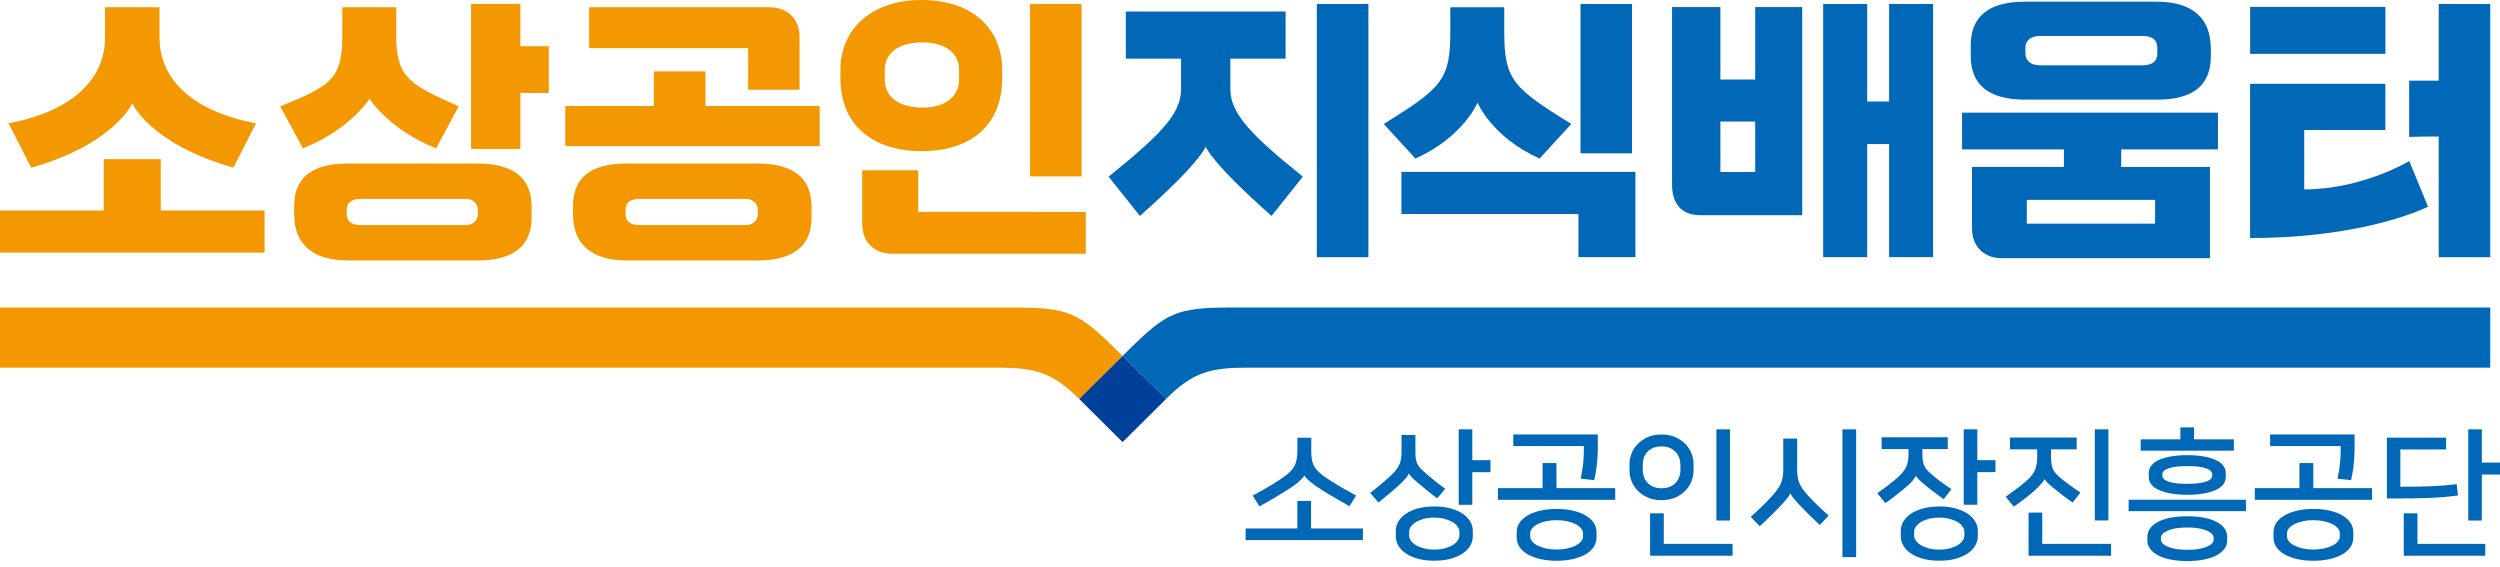 <svg width="163" height="37" viewBox="0 0 163 37" fill="none" xmlns="http://www.w3.org/2000/svg">
<path d="M80.278 20.051C76.712 20.051 76.064 20.382 73.623 22.783L73.193 23.205L76.035 25.999C77.796 24.25 78.925 23.97 81.373 23.97H162.364V20.051H80.278Z" fill="#0068B7"/>
<path d="M72.763 22.783C70.322 20.382 69.675 20.051 66.109 20.051H0V23.97H65.014C67.462 23.97 68.601 24.261 70.362 26.011L73.197 23.209L72.763 22.783Z" fill="#F39800"/>
<path d="M70.362 26.01L73.193 28.826L76.038 25.999L73.197 23.209L70.362 26.01Z" fill="#004098"/>
<path d="M88.862 34.455V35.212H81.215V34.455H84.586V32.665H85.48V34.455H88.862ZM85.038 31.003C84.991 31.106 84.877 31.235 84.701 31.393C84.523 31.551 84.281 31.724 83.973 31.918C83.708 32.087 83.428 32.26 83.131 32.437C82.837 32.613 82.498 32.808 82.119 33.021L81.678 32.316C82.038 32.117 82.369 31.929 82.671 31.757C82.972 31.58 83.274 31.393 83.576 31.187C83.781 31.047 83.95 30.915 84.083 30.79C84.215 30.665 84.318 30.532 84.396 30.393C84.469 30.253 84.52 30.102 84.549 29.937C84.575 29.771 84.59 29.577 84.59 29.352V28.54H85.495V29.352C85.495 29.577 85.506 29.771 85.531 29.937C85.557 30.102 85.608 30.257 85.685 30.396C85.763 30.54 85.877 30.676 86.02 30.808C86.163 30.941 86.362 31.087 86.608 31.249C86.891 31.437 87.175 31.61 87.457 31.775C87.741 31.937 88.06 32.117 88.417 32.308L87.983 33.003C87.645 32.812 87.318 32.621 86.998 32.437C86.678 32.253 86.384 32.073 86.112 31.9C85.818 31.712 85.579 31.543 85.399 31.389C85.219 31.235 85.104 31.106 85.057 31.007H85.038V31.003Z" fill="#0068B7"/>
<path d="M91.862 30.867C91.836 30.944 91.766 31.054 91.645 31.194C91.524 31.334 91.395 31.466 91.256 31.591C91.068 31.768 90.851 31.959 90.605 32.165C90.358 32.374 90.112 32.573 89.873 32.768L89.34 32.135C89.631 31.911 89.906 31.69 90.167 31.466C90.428 31.242 90.638 31.054 90.796 30.896C90.91 30.782 91.006 30.672 91.079 30.565C91.152 30.459 91.215 30.352 91.259 30.238C91.303 30.128 91.336 30.007 91.354 29.882C91.373 29.757 91.38 29.613 91.38 29.455V28.363H92.285V29.422C92.285 29.562 92.288 29.687 92.3 29.797C92.306 29.907 92.329 30.014 92.358 30.11C92.388 30.205 92.435 30.301 92.498 30.393C92.561 30.485 92.648 30.58 92.755 30.676C92.965 30.867 93.197 31.069 93.447 31.271C93.697 31.477 93.957 31.676 94.23 31.867L93.704 32.492C93.468 32.315 93.244 32.143 93.031 31.962C92.818 31.786 92.601 31.606 92.384 31.426C92.245 31.312 92.134 31.205 92.046 31.11C91.958 31.014 91.898 30.933 91.869 30.867H91.862ZM91.006 34.609C91.006 34.393 91.064 34.187 91.178 33.995C91.293 33.804 91.457 33.635 91.674 33.488C91.891 33.345 92.156 33.231 92.465 33.146C92.774 33.062 93.126 33.021 93.516 33.021C93.906 33.021 94.259 33.065 94.567 33.146C94.877 33.231 95.141 33.345 95.358 33.488C95.575 33.632 95.74 33.801 95.855 33.995C95.969 34.187 96.027 34.393 96.027 34.609V34.97C96.027 35.187 95.969 35.393 95.855 35.584C95.74 35.775 95.575 35.944 95.358 36.091C95.141 36.234 94.877 36.348 94.567 36.433C94.259 36.517 93.906 36.558 93.516 36.558C93.126 36.558 92.774 36.517 92.465 36.433C92.156 36.348 91.891 36.234 91.674 36.091C91.457 35.948 91.293 35.779 91.178 35.584C91.064 35.393 91.006 35.187 91.006 34.97V34.609ZM95.153 34.665C95.153 34.554 95.116 34.448 95.038 34.334C94.961 34.224 94.854 34.124 94.711 34.04C94.567 33.955 94.399 33.885 94.196 33.83C93.994 33.775 93.767 33.749 93.513 33.749C93.259 33.749 93.031 33.775 92.829 33.83C92.627 33.885 92.454 33.955 92.314 34.04C92.171 34.124 92.064 34.224 91.99 34.334C91.914 34.444 91.877 34.554 91.877 34.665V34.918C91.877 35.029 91.914 35.135 91.99 35.249C92.064 35.359 92.174 35.459 92.314 35.543C92.454 35.628 92.627 35.698 92.829 35.753C93.031 35.808 93.259 35.834 93.513 35.834C93.767 35.834 93.994 35.808 94.196 35.753C94.399 35.698 94.572 35.628 94.711 35.543C94.854 35.459 94.961 35.359 95.038 35.249C95.112 35.139 95.153 35.029 95.153 34.918V34.665ZM97.178 30.786H95.994V32.911H95.108V27.992H95.994V30.007H97.178V30.786Z" fill="#0068B7"/>
<path d="M105.311 31.827V32.588H97.663V31.827H100.575V30.191H101.48V31.827H105.311ZM98.671 28.327H104.175V29.386C104.175 29.481 104.17 29.606 104.16 29.761C104.152 29.915 104.138 30.077 104.119 30.253C104.101 30.43 104.078 30.606 104.046 30.79C104.016 30.974 103.983 31.146 103.946 31.308L103.06 31.209C103.137 30.867 103.192 30.54 103.222 30.227C103.252 29.919 103.266 29.639 103.266 29.393V29.084H98.667V28.327H98.671ZM101.491 33.183C101.858 33.183 102.2 33.216 102.516 33.286C102.832 33.356 103.108 33.455 103.344 33.587C103.579 33.72 103.763 33.882 103.895 34.066C104.027 34.253 104.094 34.466 104.094 34.709V35.036C104.094 35.279 104.027 35.492 103.895 35.683C103.763 35.874 103.579 36.032 103.344 36.161C103.108 36.29 102.832 36.389 102.516 36.459C102.2 36.529 101.858 36.562 101.491 36.562C101.123 36.562 100.781 36.529 100.465 36.459C100.149 36.389 99.873 36.29 99.637 36.161C99.403 36.032 99.219 35.871 99.087 35.683C98.954 35.492 98.888 35.279 98.888 35.036V34.709C98.888 34.466 98.954 34.253 99.087 34.066C99.219 33.878 99.403 33.72 99.637 33.587C99.873 33.455 100.149 33.356 100.465 33.286C100.781 33.216 101.123 33.183 101.491 33.183ZM101.491 35.83C101.733 35.83 101.957 35.808 102.163 35.764C102.372 35.72 102.553 35.657 102.708 35.584C102.861 35.507 102.983 35.418 103.075 35.315C103.167 35.212 103.211 35.102 103.211 34.981V34.764C103.211 34.65 103.167 34.54 103.075 34.433C102.983 34.327 102.861 34.238 102.708 34.161C102.553 34.088 102.372 34.025 102.163 33.981C101.954 33.937 101.73 33.915 101.491 33.915C101.248 33.915 101.023 33.937 100.818 33.981C100.608 34.025 100.428 34.088 100.273 34.161C100.119 34.238 99.998 34.327 99.906 34.433C99.814 34.54 99.77 34.65 99.77 34.764V34.981C99.77 35.102 99.814 35.212 99.906 35.315C99.998 35.418 100.119 35.507 100.273 35.584C100.428 35.657 100.608 35.72 100.818 35.764C101.023 35.808 101.248 35.83 101.491 35.83Z" fill="#0068B7"/>
<path d="M106.244 30.235C106.244 30.029 106.284 29.816 106.369 29.587C106.453 29.363 106.582 29.154 106.758 28.97C106.935 28.782 107.152 28.628 107.41 28.51C107.667 28.389 107.975 28.33 108.332 28.33C108.682 28.33 108.987 28.389 109.251 28.51C109.513 28.632 109.732 28.786 109.905 28.97C110.082 29.157 110.211 29.363 110.295 29.587C110.379 29.812 110.42 30.029 110.42 30.235V30.705C110.42 30.911 110.376 31.124 110.295 31.352C110.211 31.576 110.082 31.786 109.905 31.97C109.729 32.157 109.513 32.312 109.251 32.429C108.99 32.551 108.682 32.609 108.332 32.609C107.975 32.609 107.67 32.551 107.41 32.429C107.149 32.308 106.931 32.154 106.758 31.97C106.582 31.782 106.453 31.576 106.369 31.352C106.284 31.128 106.244 30.911 106.244 30.705V30.235ZM109.56 30.271C109.56 30.132 109.534 29.996 109.487 29.856C109.439 29.716 109.365 29.591 109.266 29.481C109.167 29.371 109.042 29.279 108.887 29.209C108.733 29.139 108.549 29.106 108.332 29.106C108.115 29.106 107.928 29.139 107.773 29.209C107.615 29.279 107.491 29.367 107.391 29.481C107.292 29.591 107.218 29.716 107.174 29.856C107.13 29.996 107.108 30.132 107.108 30.271V30.668C107.108 30.808 107.134 30.944 107.181 31.084C107.229 31.224 107.303 31.349 107.402 31.459C107.501 31.569 107.626 31.661 107.781 31.731C107.935 31.801 108.119 31.834 108.336 31.834C108.553 31.834 108.736 31.801 108.891 31.731C109.045 31.661 109.17 31.573 109.269 31.459C109.369 31.349 109.442 31.224 109.49 31.084C109.538 30.944 109.564 30.808 109.564 30.668V30.271H109.56ZM108.483 35.459H112.964V36.234H107.586V33.47H108.479V35.459H108.483ZM111.909 33.94V27.992H112.795V33.94H111.909Z" fill="#0068B7"/>
<path d="M116.725 32.161C116.685 32.264 116.623 32.367 116.542 32.47C116.461 32.573 116.347 32.701 116.203 32.859C116.016 33.065 115.803 33.286 115.559 33.525C115.317 33.764 115.045 34.025 114.736 34.308L114.148 33.701C114.696 33.212 115.174 32.745 115.574 32.301C115.714 32.143 115.829 31.999 115.916 31.867C116.008 31.735 116.079 31.602 116.13 31.474C116.181 31.345 116.218 31.212 116.236 31.076C116.258 30.94 116.269 30.793 116.269 30.628V28.595H117.174V30.628C117.174 30.808 117.184 30.97 117.21 31.113C117.233 31.257 117.273 31.389 117.328 31.521C117.383 31.65 117.457 31.782 117.549 31.911C117.641 32.04 117.759 32.179 117.898 32.33C118.089 32.54 118.291 32.749 118.504 32.948C118.714 33.15 118.956 33.37 119.229 33.613L118.651 34.227C118.339 33.937 118.075 33.687 117.861 33.473C117.648 33.26 117.454 33.058 117.276 32.871C117.152 32.731 117.038 32.602 116.939 32.481C116.839 32.359 116.773 32.257 116.736 32.165H116.725V32.161ZM120.126 36.326V27.992H121.02V36.326H120.126Z" fill="#0068B7"/>
<path d="M124.917 31.021C124.887 31.099 124.814 31.205 124.699 31.341C124.586 31.477 124.457 31.606 124.31 31.724C124.118 31.893 123.902 32.069 123.663 32.257C123.424 32.444 123.181 32.624 122.927 32.801L122.401 32.157C122.692 31.951 122.961 31.753 123.214 31.558C123.468 31.363 123.674 31.187 123.839 31.029C123.946 30.922 124.041 30.815 124.118 30.712C124.196 30.61 124.258 30.503 124.302 30.393C124.346 30.282 124.38 30.161 124.402 30.032C124.423 29.904 124.435 29.757 124.435 29.595V29.279H122.681V28.51H126.994V29.279H125.339V29.558C125.339 29.701 125.346 29.834 125.357 29.948C125.369 30.062 125.391 30.168 125.424 30.264C125.457 30.36 125.504 30.451 125.564 30.54C125.622 30.628 125.707 30.716 125.806 30.808C126.016 30.999 126.24 31.187 126.476 31.363C126.71 31.54 126.964 31.716 127.236 31.893L126.729 32.543C126.494 32.382 126.273 32.22 126.071 32.065C125.865 31.907 125.656 31.742 125.438 31.558C125.299 31.444 125.188 31.341 125.1 31.257C125.012 31.168 124.953 31.091 124.924 31.025H124.917V31.021ZM123.931 34.609C123.931 34.393 123.99 34.187 124.104 33.995C124.218 33.804 124.383 33.635 124.6 33.488C124.817 33.345 125.082 33.231 125.391 33.146C125.7 33.062 126.053 33.021 126.442 33.021C126.832 33.021 127.184 33.065 127.494 33.146C127.802 33.231 128.067 33.345 128.284 33.488C128.501 33.632 128.666 33.801 128.78 33.995C128.894 34.187 128.953 34.393 128.953 34.609V34.97C128.953 35.187 128.894 35.393 128.78 35.584C128.666 35.775 128.501 35.944 128.284 36.091C128.067 36.234 127.802 36.348 127.494 36.433C127.184 36.517 126.832 36.558 126.442 36.558C126.053 36.558 125.7 36.517 125.391 36.433C125.082 36.348 124.817 36.234 124.6 36.091C124.383 35.948 124.218 35.779 124.104 35.584C123.99 35.393 123.931 35.187 123.931 34.97V34.609ZM128.078 34.665C128.078 34.554 128.041 34.448 127.964 34.334C127.887 34.224 127.78 34.124 127.637 34.04C127.494 33.955 127.324 33.885 127.123 33.83C126.92 33.775 126.692 33.749 126.439 33.749C126.185 33.749 125.956 33.775 125.754 33.83C125.553 33.885 125.38 33.955 125.24 34.04C125.096 34.124 124.99 34.224 124.917 34.334C124.839 34.444 124.802 34.554 124.802 34.665V34.918C124.802 35.029 124.839 35.135 124.917 35.249C124.99 35.359 125.1 35.459 125.24 35.543C125.38 35.628 125.553 35.698 125.754 35.753C125.956 35.808 126.185 35.834 126.439 35.834C126.692 35.834 126.92 35.808 127.123 35.753C127.324 35.698 127.497 35.628 127.637 35.543C127.78 35.459 127.887 35.359 127.964 35.249C128.038 35.139 128.078 35.029 128.078 34.918V34.665ZM128.034 32.911V27.992H128.92V30.007H130.103V30.782H128.92V32.907H128.034V32.911Z" fill="#0068B7"/>
<path d="M133.302 31.238C133.273 31.315 133.199 31.422 133.082 31.554C132.964 31.687 132.835 31.815 132.7 31.944C132.508 32.12 132.287 32.301 132.045 32.488C131.803 32.676 131.552 32.856 131.299 33.032L130.773 32.389C131.063 32.183 131.339 31.981 131.604 31.779C131.869 31.576 132.078 31.4 132.236 31.249C132.343 31.146 132.435 31.043 132.511 30.94C132.585 30.837 132.648 30.731 132.692 30.621C132.736 30.51 132.769 30.385 132.792 30.253C132.813 30.121 132.824 29.974 132.824 29.812V29.297H131.052V28.529H135.398V29.297H133.725V29.775C133.725 30.066 133.754 30.305 133.817 30.492C133.876 30.683 134.004 30.86 134.196 31.029C134.412 31.22 134.641 31.407 134.883 31.584C135.125 31.76 135.376 31.937 135.644 32.113L135.137 32.764C134.901 32.602 134.677 32.44 134.467 32.279C134.258 32.12 134.041 31.948 133.825 31.768C133.684 31.654 133.574 31.551 133.486 31.466C133.398 31.378 133.339 31.301 133.31 31.235H133.302V31.238ZM133.158 35.459H137.641V36.234H132.262V33.422H133.155V35.459H133.158ZM136.581 33.933V27.992H137.468V33.933H136.581Z" fill="#0068B7"/>
<path d="M146.434 32.584V33.326H138.787V32.584H146.434ZM139.574 28.643H142.159V27.867H143.052V28.643H145.648V29.385H139.574V28.643ZM142.611 36.58C142.203 36.58 141.835 36.547 141.512 36.481C141.188 36.414 140.916 36.323 140.696 36.201C140.471 36.08 140.302 35.94 140.184 35.775C140.066 35.613 140.008 35.433 140.008 35.234V35.01C140.008 34.606 140.236 34.282 140.696 34.032C141.155 33.786 141.791 33.661 142.611 33.661C143.431 33.661 144.07 33.786 144.526 34.032C144.986 34.279 145.214 34.606 145.214 35.01V35.234C145.214 35.433 145.155 35.613 145.037 35.775C144.919 35.937 144.751 36.08 144.526 36.201C144.302 36.323 144.03 36.414 143.71 36.481C143.386 36.547 143.023 36.58 142.611 36.58ZM142.611 32.26C142.235 32.26 141.898 32.234 141.588 32.183C141.28 32.132 141.015 32.058 140.794 31.962C140.57 31.867 140.401 31.745 140.28 31.602C140.158 31.459 140.1 31.29 140.1 31.095V30.841C140.1 30.654 140.158 30.488 140.28 30.341C140.401 30.194 140.57 30.073 140.794 29.974C141.019 29.878 141.283 29.804 141.588 29.753C141.898 29.701 142.235 29.676 142.611 29.676C142.986 29.676 143.324 29.701 143.633 29.753C143.941 29.804 144.206 29.878 144.427 29.974C144.651 30.069 144.82 30.19 144.941 30.341C145.063 30.488 145.122 30.657 145.122 30.841V31.095C145.122 31.286 145.063 31.455 144.941 31.602C144.82 31.745 144.648 31.867 144.427 31.962C144.202 32.058 143.938 32.132 143.633 32.183C143.324 32.234 142.986 32.26 142.611 32.26ZM142.611 34.392C142.082 34.392 141.662 34.459 141.354 34.587C141.044 34.716 140.894 34.874 140.894 35.062V35.179C140.894 35.367 141.048 35.525 141.354 35.654C141.662 35.782 142.077 35.848 142.611 35.848C143.14 35.848 143.559 35.782 143.868 35.654C144.177 35.525 144.328 35.367 144.328 35.179V35.062C144.328 34.874 144.173 34.716 143.868 34.587C143.559 34.459 143.14 34.392 142.611 34.392ZM142.611 30.389C142.085 30.389 141.685 30.437 141.405 30.529C141.125 30.621 140.986 30.753 140.986 30.922V31.014C140.986 31.183 141.125 31.315 141.405 31.407C141.685 31.499 142.088 31.547 142.611 31.547C143.137 31.547 143.537 31.499 143.817 31.407C144.096 31.315 144.236 31.183 144.236 31.014V30.922C144.236 30.753 144.096 30.621 143.817 30.529C143.537 30.437 143.137 30.389 142.611 30.389Z" fill="#0068B7"/>
<path d="M154.659 31.827V32.588H147.012V31.827H149.923V30.191H150.828V31.827H154.659ZM148.015 28.327H153.518V29.386C153.518 29.481 153.515 29.606 153.504 29.761C153.497 29.915 153.482 30.077 153.463 30.253C153.445 30.43 153.423 30.606 153.39 30.79C153.36 30.974 153.328 31.146 153.291 31.308L152.405 31.209C152.482 30.867 152.537 30.54 152.566 30.227C152.596 29.919 152.611 29.639 152.611 29.393V29.084H148.011V28.327H148.015ZM150.835 33.183C151.202 33.183 151.544 33.216 151.861 33.286C152.177 33.356 152.453 33.455 152.687 33.587C152.923 33.72 153.107 33.882 153.239 34.066C153.371 34.253 153.437 34.466 153.437 34.709V35.036C153.437 35.279 153.371 35.492 153.239 35.683C153.107 35.874 152.923 36.032 152.687 36.161C152.453 36.29 152.177 36.389 151.861 36.459C151.544 36.529 151.202 36.562 150.835 36.562C150.467 36.562 150.125 36.529 149.809 36.459C149.493 36.389 149.217 36.29 148.982 36.161C148.746 36.032 148.563 35.871 148.43 35.683C148.298 35.492 148.232 35.279 148.232 35.036V34.709C148.232 34.466 148.298 34.253 148.43 34.066C148.563 33.878 148.746 33.72 148.982 33.587C149.217 33.455 149.493 33.356 149.809 33.286C150.125 33.216 150.467 33.183 150.835 33.183ZM150.835 35.83C151.078 35.83 151.302 35.808 151.507 35.764C151.717 35.72 151.898 35.657 152.051 35.584C152.206 35.507 152.327 35.418 152.419 35.315C152.511 35.212 152.555 35.102 152.555 34.981V34.764C152.555 34.65 152.511 34.54 152.419 34.433C152.327 34.327 152.206 34.238 152.051 34.161C151.898 34.088 151.717 34.025 151.507 33.981C151.298 33.937 151.073 33.915 150.835 33.915C150.592 33.915 150.368 33.937 150.162 33.981C149.952 34.025 149.773 34.088 149.618 34.161C149.463 34.238 149.342 34.327 149.25 34.433C149.158 34.54 149.114 34.65 149.114 34.764V34.981C149.114 35.102 149.158 35.212 149.25 35.315C149.342 35.418 149.463 35.507 149.618 35.584C149.773 35.657 149.952 35.72 150.162 35.764C150.371 35.808 150.596 35.83 150.835 35.83Z" fill="#0068B7"/>
<path d="M160.261 32.304C159.941 32.345 159.643 32.382 159.368 32.404C159.092 32.429 158.783 32.448 158.445 32.462C158.107 32.477 157.717 32.488 157.268 32.495C156.824 32.503 156.276 32.503 155.625 32.503V28.536H159.485V29.305H156.503V31.735C156.967 31.735 157.36 31.731 157.684 31.727C158.007 31.72 158.301 31.712 158.566 31.701C158.831 31.69 159.088 31.672 159.335 31.654C159.581 31.632 159.86 31.602 160.176 31.569L160.261 32.304ZM157.621 35.459H162.04V36.234H156.724V33.47H157.618V35.459H157.621ZM163 30.94H161.816V33.94H160.93V27.992H161.816V30.161H163V30.94Z" fill="#0068B7"/>
<path d="M89.219 0.261H85.858V16.768H89.219V0.261Z" fill="#0068B7"/>
<path d="M106.409 0.261H103.049V9.996H106.409V0.261Z" fill="#0068B7"/>
<path d="M126.037 16.764V0.261H123.17V6.617H121.74V0.261H118.872V16.764H121.74V9.393H123.17V16.764H126.037Z" fill="#0068B7"/>
<path d="M155.53 0.452H146.71V3.511H155.53V0.452Z" fill="#0068B7"/>
<path d="M158.306 13.474L157.085 10.5C157.085 10.5 154.026 12.349 150.236 12.349V8.474H155.526V5.463H146.707V15.518C154.342 15.522 158.306 13.474 158.306 13.474Z" fill="#0068B7"/>
<path d="M162.364 16.764V0.261H159.004V5.261H157.078V8.926C157.599 8.912 158.133 8.9 158.662 8.9H159.004V16.768H162.364V16.764Z" fill="#0068B7"/>
<path d="M144.14 3.099C144.125 1.221 142.979 0.11 140.636 0.11H132.022C129.681 0.11 128.493 1.063 128.493 2.948V3.654C128.493 5.54 129.681 6.496 132.022 6.496H140.636C142.997 6.496 144.147 5.566 144.147 3.654V2.908L144.14 3.099ZM140.655 3.493C140.655 4.261 139.89 4.261 139.603 4.261H133.074C132.192 4.261 132.059 3.779 132.059 3.493C132.059 3.478 132.056 3.125 132.056 3.11C132.056 2.824 132.192 2.342 133.074 2.342H139.6C139.894 2.342 140.655 2.342 140.655 3.11C140.655 3.125 140.655 3.474 140.655 3.493Z" fill="#0068B7"/>
<path d="M114.439 0.459V5.184H112.17V0.459H109.019V12.059C109.019 13.147 109.53 14.029 110.843 14.029H117.505V0.459H114.439ZM114.439 11.213H112.17V7.923H114.439V11.213Z" fill="#0068B7"/>
<path d="M144.61 9.742V7.345H127.927V9.742H134.567V10.886H128.574V14.864C128.574 16.202 129.493 16.834 130.5 16.834H144.089V10.889H138.302V9.742H144.61ZM140.512 13.033V14.581H132.148V13.033H140.512Z" fill="#0068B7"/>
<path d="M98.078 2.107V0.474H96.336H94.56V2.107C94.56 5.232 93.979 5.746 90.222 8.084L92.288 10.338C95.409 8.934 96.336 6.695 96.336 6.695C96.336 6.695 97.259 8.934 100.38 10.338L102.446 8.084C98.689 5.746 98.078 5.232 98.078 2.107Z" fill="#0068B7"/>
<path d="M91.373 11.206V13.952H102.913V16.764H106.63V11.206H91.373Z" fill="#0068B7"/>
<path d="M70.52 0.257H67.157V11.5H70.52V0.257Z" fill="#F39800"/>
<path d="M37.363 14.022C37.378 15.882 38.525 16.981 40.867 16.981H49.385C51.727 16.981 52.914 16.04 52.914 14.173V13.474C52.914 11.61 51.727 10.662 49.385 10.662H40.867C38.506 10.662 37.355 11.581 37.355 13.474V14.217L37.363 14.022ZM40.789 13.65C40.789 12.967 41.572 12.967 41.657 12.967H48.572C49.23 12.967 49.407 13.397 49.407 13.65C49.407 13.662 49.407 13.982 49.407 13.992C49.407 14.25 49.23 14.676 48.572 14.676H41.661C41.572 14.676 40.789 14.676 40.789 13.992C40.789 13.982 40.789 13.665 40.789 13.65Z" fill="#F39800"/>
<path d="M19.183 14.022C19.198 15.882 20.345 16.981 22.687 16.981H31.131C33.474 16.981 34.661 16.04 34.661 14.173V13.474C34.661 11.61 33.474 10.662 31.131 10.662H22.687C20.326 10.662 19.176 11.581 19.176 13.474V14.217L19.183 14.022ZM22.61 13.65C22.61 12.967 23.392 12.967 23.477 12.967H30.319C30.977 12.967 31.154 13.397 31.154 13.65C31.154 13.662 31.154 13.982 31.154 13.992C31.154 14.25 30.977 14.676 30.319 14.676H23.481C23.392 14.676 22.61 14.676 22.61 13.992C22.61 13.982 22.61 13.665 22.61 13.65Z" fill="#F39800"/>
<path d="M25.834 2.368V0.474H24.091H22.316V2.368C22.316 5.14 21.573 5.596 18.275 6.934L19.75 9.673C22.871 8.426 24.091 6.437 24.091 6.437C24.091 6.437 25.312 8.423 28.433 9.673L29.908 6.934C26.837 5.551 25.834 5.14 25.834 2.368Z" fill="#F39800"/>
<path d="M60.098 0C56.852 0 54.796 1.849 54.796 4.577V5.103C54.796 8.121 56.852 9.853 60.098 9.853C63.344 9.853 65.344 8.121 65.344 5.103V4.577C65.348 1.849 63.366 0 60.098 0ZM62.532 5.202C62.532 6.217 61.733 7.015 60.142 7.015C58.48 7.015 57.686 6.217 57.686 5.202V4.551C57.686 3.537 58.484 2.765 60.142 2.765C61.733 2.765 62.532 3.537 62.532 4.551V5.202Z" fill="#F39800"/>
<path d="M45.995 6.912V4.654H42.632V6.912H36.856V9.525H53.444V6.912H45.995Z" fill="#F39800"/>
<path d="M50.208 0.474H48.675H38.411V2.61V3.14H48.778V5.849H52.131V2.445C52.131 1.107 51.212 0.474 50.208 0.474Z" fill="#F39800"/>
<path d="M35.782 3.015H33.929V0.257H30.716V9.709H33.929V6.059H35.782V3.015Z" fill="#F39800"/>
<path d="M10.481 13.724V10.378H6.765V13.724H0V16.47H17.25V13.724H10.481Z" fill="#F39800"/>
<path d="M10.4 2.441V0.474H8.625H6.849V2.441C6.849 5.213 4.647 7.272 0.558 8.04L2.033 10.93C7.47 9.39 8.625 6.735 8.625 6.735C8.625 6.735 9.779 9.39 15.217 10.93L16.69 8.04C12.599 7.272 10.4 5.213 10.4 2.441Z" fill="#F39800"/>
<path d="M67.22 13.812H59.866V12.662V11.103H56.216V14.573C56.216 15.912 57.135 16.544 58.143 16.544H70.793V13.816H67.22V13.812Z" fill="#F39800"/>
<path d="M80.219 5.831V3.827H83.821V0.754L78.612 0.75L73.403 0.754V3.827H77.005V5.831C77.005 7.47 75.553 8.871 72.282 11.518L74.322 14.077C78.333 10.529 78.612 9.555 78.612 9.555C78.612 9.555 78.892 10.529 82.903 14.077L84.946 11.518C81.763 8.956 80.219 7.47 80.219 5.831Z" fill="#0068B7"/>
</svg>

